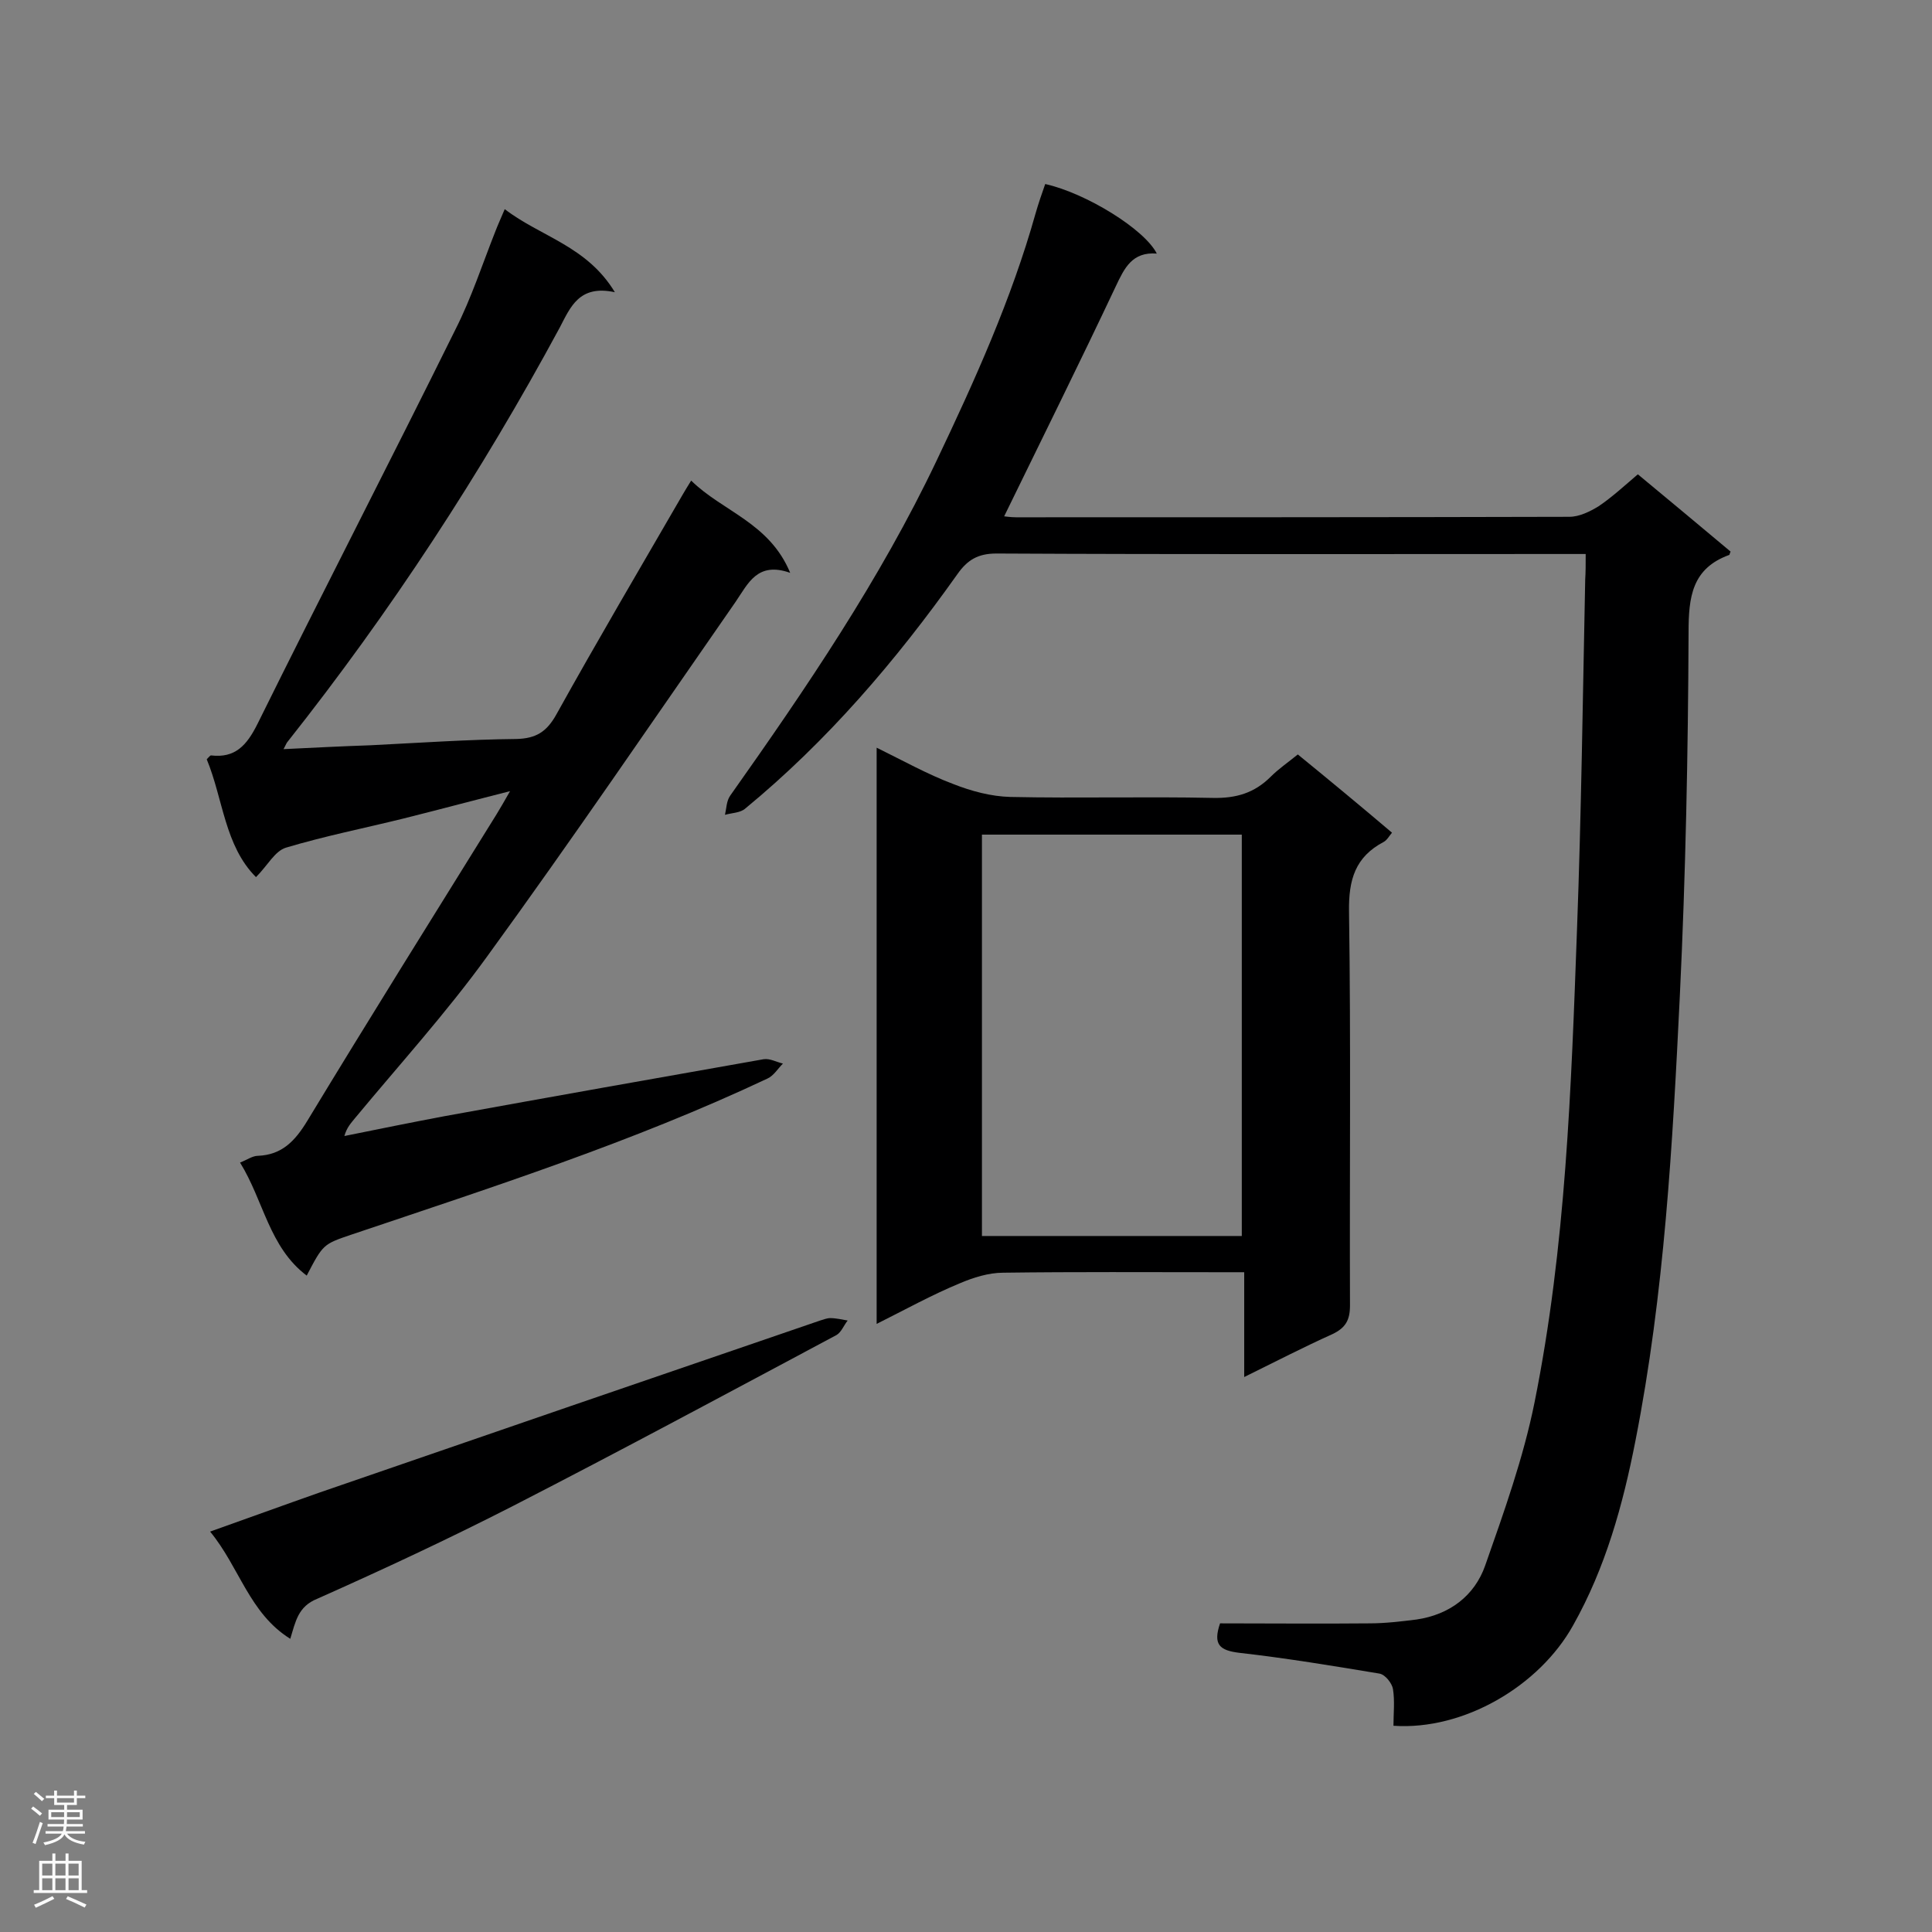<svg enable-background="new 0 0 400 400" viewBox="0 0 400 400" xmlns="http://www.w3.org/2000/svg"><rect x="0" y="0" width="400" height="400" fill="#808080" stroke="none"/><g fill="#000001"><path d="m328.3 114.7c-2.2 0-3.8 0-5.4 0-38.9 0-77.8.1-116.6-.1-3.8 0-6 1.3-8.1 4.3-12.7 17.9-26.9 34.5-43.9 48.5-1 .9-2.8.9-4.2 1.3.3-1.3.3-2.9 1.1-4 15.7-22.2 31-44.7 42.7-69.3 7.9-16.6 15.5-33.4 20.5-51.2.6-2.1 1.3-4.1 2-6.1 8.5 1.9 20.6 9.4 23.1 14.4-5.1-.4-6.7 3-8.5 6.8-7.5 15.9-15.4 31.8-23.1 47.6.1 0 1.3.2 2.5.2 38.2 0 76.3 0 114.5-.1 2.1 0 4.3-1.1 6.1-2.2 2.8-1.9 5.4-4.3 8.1-6.6 6.5 5.4 12.9 10.7 19.2 16-.2.4-.2.7-.3.7-7.7 2.8-8.4 8.7-8.4 16-.1 25-.6 50.1-1.8 75.1-1.5 30.9-3.2 61.8-9.2 92.3-2.6 13.3-6.2 26.3-12.9 38.2-7 12.6-22.7 21.8-37.2 20.8 0-2.5.3-5.1-.1-7.6-.2-1.2-1.6-3-2.8-3.2-9.6-1.6-19.3-3.2-29-4.3-4.1-.5-5.5-1.7-4-6.1 10.2 0 20.5.1 30.9 0 3.3 0 6.6-.4 9.8-.8 6.8-1 12-4.9 14.2-11.2 3.9-11.1 7.9-22.3 10.2-33.7 6.5-32.3 7.6-65.1 8.8-97.9.9-24.2 1.2-48.3 1.7-72.5.1-1.6.1-3.1.1-5.3z"/><path d="m63.5 264.1c-7.8-5.9-8.9-15.5-13.8-23.4 1.5-.6 2.6-1.4 3.7-1.4 5-.2 7.7-3.1 10.2-7.2 12.9-21.3 26.1-42.4 39.2-63.5.8-1.3 1.6-2.7 2.8-4.8-7.9 2-15 3.9-22.2 5.7-8.1 2-16.2 3.6-24.2 6-2.3.7-3.8 3.7-6.2 6.1-6.5-6.5-6.8-16.2-10.2-24.4.5-.5.7-.8.9-.8 5 .6 7.4-2.1 9.6-6.5 13.5-27.3 27.5-54.4 41-81.7 3.3-6.5 5.6-13.6 8.3-20.4.5-1.3 1.1-2.6 1.9-4.5 7.4 5.7 17 7.6 22.8 17.2-7.4-1.6-9.2 3.1-11.4 7.3-16.3 30.2-35 58.8-56.3 85.7-.3.3-.4.7-.9 1.6 6.2-.3 12.1-.6 18-.8 10.1-.5 20.1-1.2 30.2-1.3 4.1-.1 6.3-1.5 8.3-5.1 8.5-15.3 17.4-30.4 26.2-45.6.4-.7.9-1.5 1.7-2.8 6.5 6.4 16.2 8.7 20.5 19.1-6.8-2.4-8.7 2.2-11.3 6-17.1 24.6-33.9 49.3-51.5 73.5-8.4 11.6-18.1 22.3-27.3 33.4-.8 1-1.7 1.9-2.2 3.7 6.9-1.4 13.8-2.8 20.7-4.1 22-4 44-7.9 66.1-11.8 1.3-.2 2.7.6 4 .9-1.1 1.1-1.9 2.5-3.2 3.1-27.8 13.1-57 22.5-86.1 32.3-5.9 2-5.9 2-9.3 8.5z"/><path d="m181.5 274.1c0-40.1 0-79.4 0-119.3 5.5 2.7 10.5 5.5 15.8 7.5 3.8 1.5 7.9 2.6 11.9 2.7 14 .3 27.9-.1 41.9.2 4.8.1 8.6-1 12-4.4 1.6-1.6 3.5-2.9 5.6-4.6 6.5 5.3 12.9 10.6 19.5 16.2-.6.7-1 1.5-1.7 1.9-5.9 3.1-7.3 7.8-7.2 14.4.4 27.2.1 54.4.2 81.6 0 3-.9 4.6-3.6 5.9-6 2.7-11.8 5.7-18.3 8.9 0-7.6 0-14.4 0-21.7-2 0-3.5 0-5 0-15 0-29.9-.1-44.9.1-3 0-6.2 1-9 2.2-5.8 2.4-11.2 5.4-17.2 8.4zm21.8-101.3v83.1h53.8c0-27.9 0-55.5 0-83.1-18 0-35.7 0-53.8 0z"/><path d="m60.1 339.3c-8.5-5.3-10.5-14.8-16.6-22.2 7.9-2.8 15.3-5.5 22.7-8.1 34.5-11.9 69.1-23.8 103.6-35.6.7-.2 1.4-.5 2.1-.5 1.2 0 2.4.3 3.6.5-.8 1-1.3 2.4-2.3 3-22.3 11.9-44.6 23.9-67 35.4-13.3 6.8-26.8 13.1-40.5 19.2-4 1.6-4.5 4.7-5.6 8.3z"/></g><path d="m6.44 374.46.42-.45c.65.47 1.27.95 1.85 1.44l-.45.49c-.65-.56-1.25-1.06-1.82-1.48m.93 7.33-.63-.26c.55-1.36 1.05-2.8 1.52-4.33.19.1.38.19.59.27-.46 1.29-.95 2.73-1.48 4.32m-.38-10.38.44-.42c.43.34 1.01.82 1.74 1.44l-.49.49c-.53-.51-1.09-1.01-1.69-1.51m2.5.35h1.72v-1.04h.59v1.04h3.52v-1.04h.59v1.04h1.75v.53h-1.75v1.42h-2.03v.97h3.22v2.03h-3.24c0 .35-.01.66-.03.93h3.32v.53h-3.37c-.03.27-.08.58-.15.94h3.96v.53h-3.71c.67.92 1.93 1.48 3.79 1.68-.13.24-.23.44-.29.59-2.13-.38-3.48-1.08-4.04-2.12-.43.97-1.77 1.72-4.03 2.23-.09-.19-.2-.37-.33-.55 2.1-.42 3.37-1.03 3.81-1.83h-3.36v-.53h3.58c.08-.29.13-.61.16-.94h-3.33v-.53h3.39c.02-.27.04-.58.04-.93h-3.23v-2.03h3.25v-.97h-2.07v-1.42h-1.73zm1.12 3.44v1h2.65c.01-.3.02-.44.01-.4v-.25-.35zm1.19-2h3.52v-.91h-3.52zm4.71 2h-2.63v.59c0 .15-.01.28-.01.4h2.64z" fill="#fafafa"/><path d="m13.56 383.74h.63v1.52h2.72v6.07h1.13v.6h-11.06v-.6h1.13v-6.07h2.73v-1.52h.63v1.52h2.1v-1.52zm-2.69 8.83.38.56c-1.24.63-2.53 1.25-3.85 1.85-.1-.21-.21-.42-.34-.63 1.36-.55 2.63-1.15 3.81-1.78m-2.13-4.27h2.1v-2.45h-2.1zm0 3.04h2.1v-2.46h-2.1zm2.72-3.04h2.1v-2.45h-2.1zm0 3.04h2.1v-2.46h-2.1zm6.07 3.6c-1.41-.71-2.7-1.3-3.86-1.78l.35-.56c1.45.62 2.75 1.19 3.88 1.72zm-1.25-9.09h-2.1v2.45h2.1zm-2.09 5.49h2.1v-2.46h-2.1z" fill="#fafafa"/></svg>